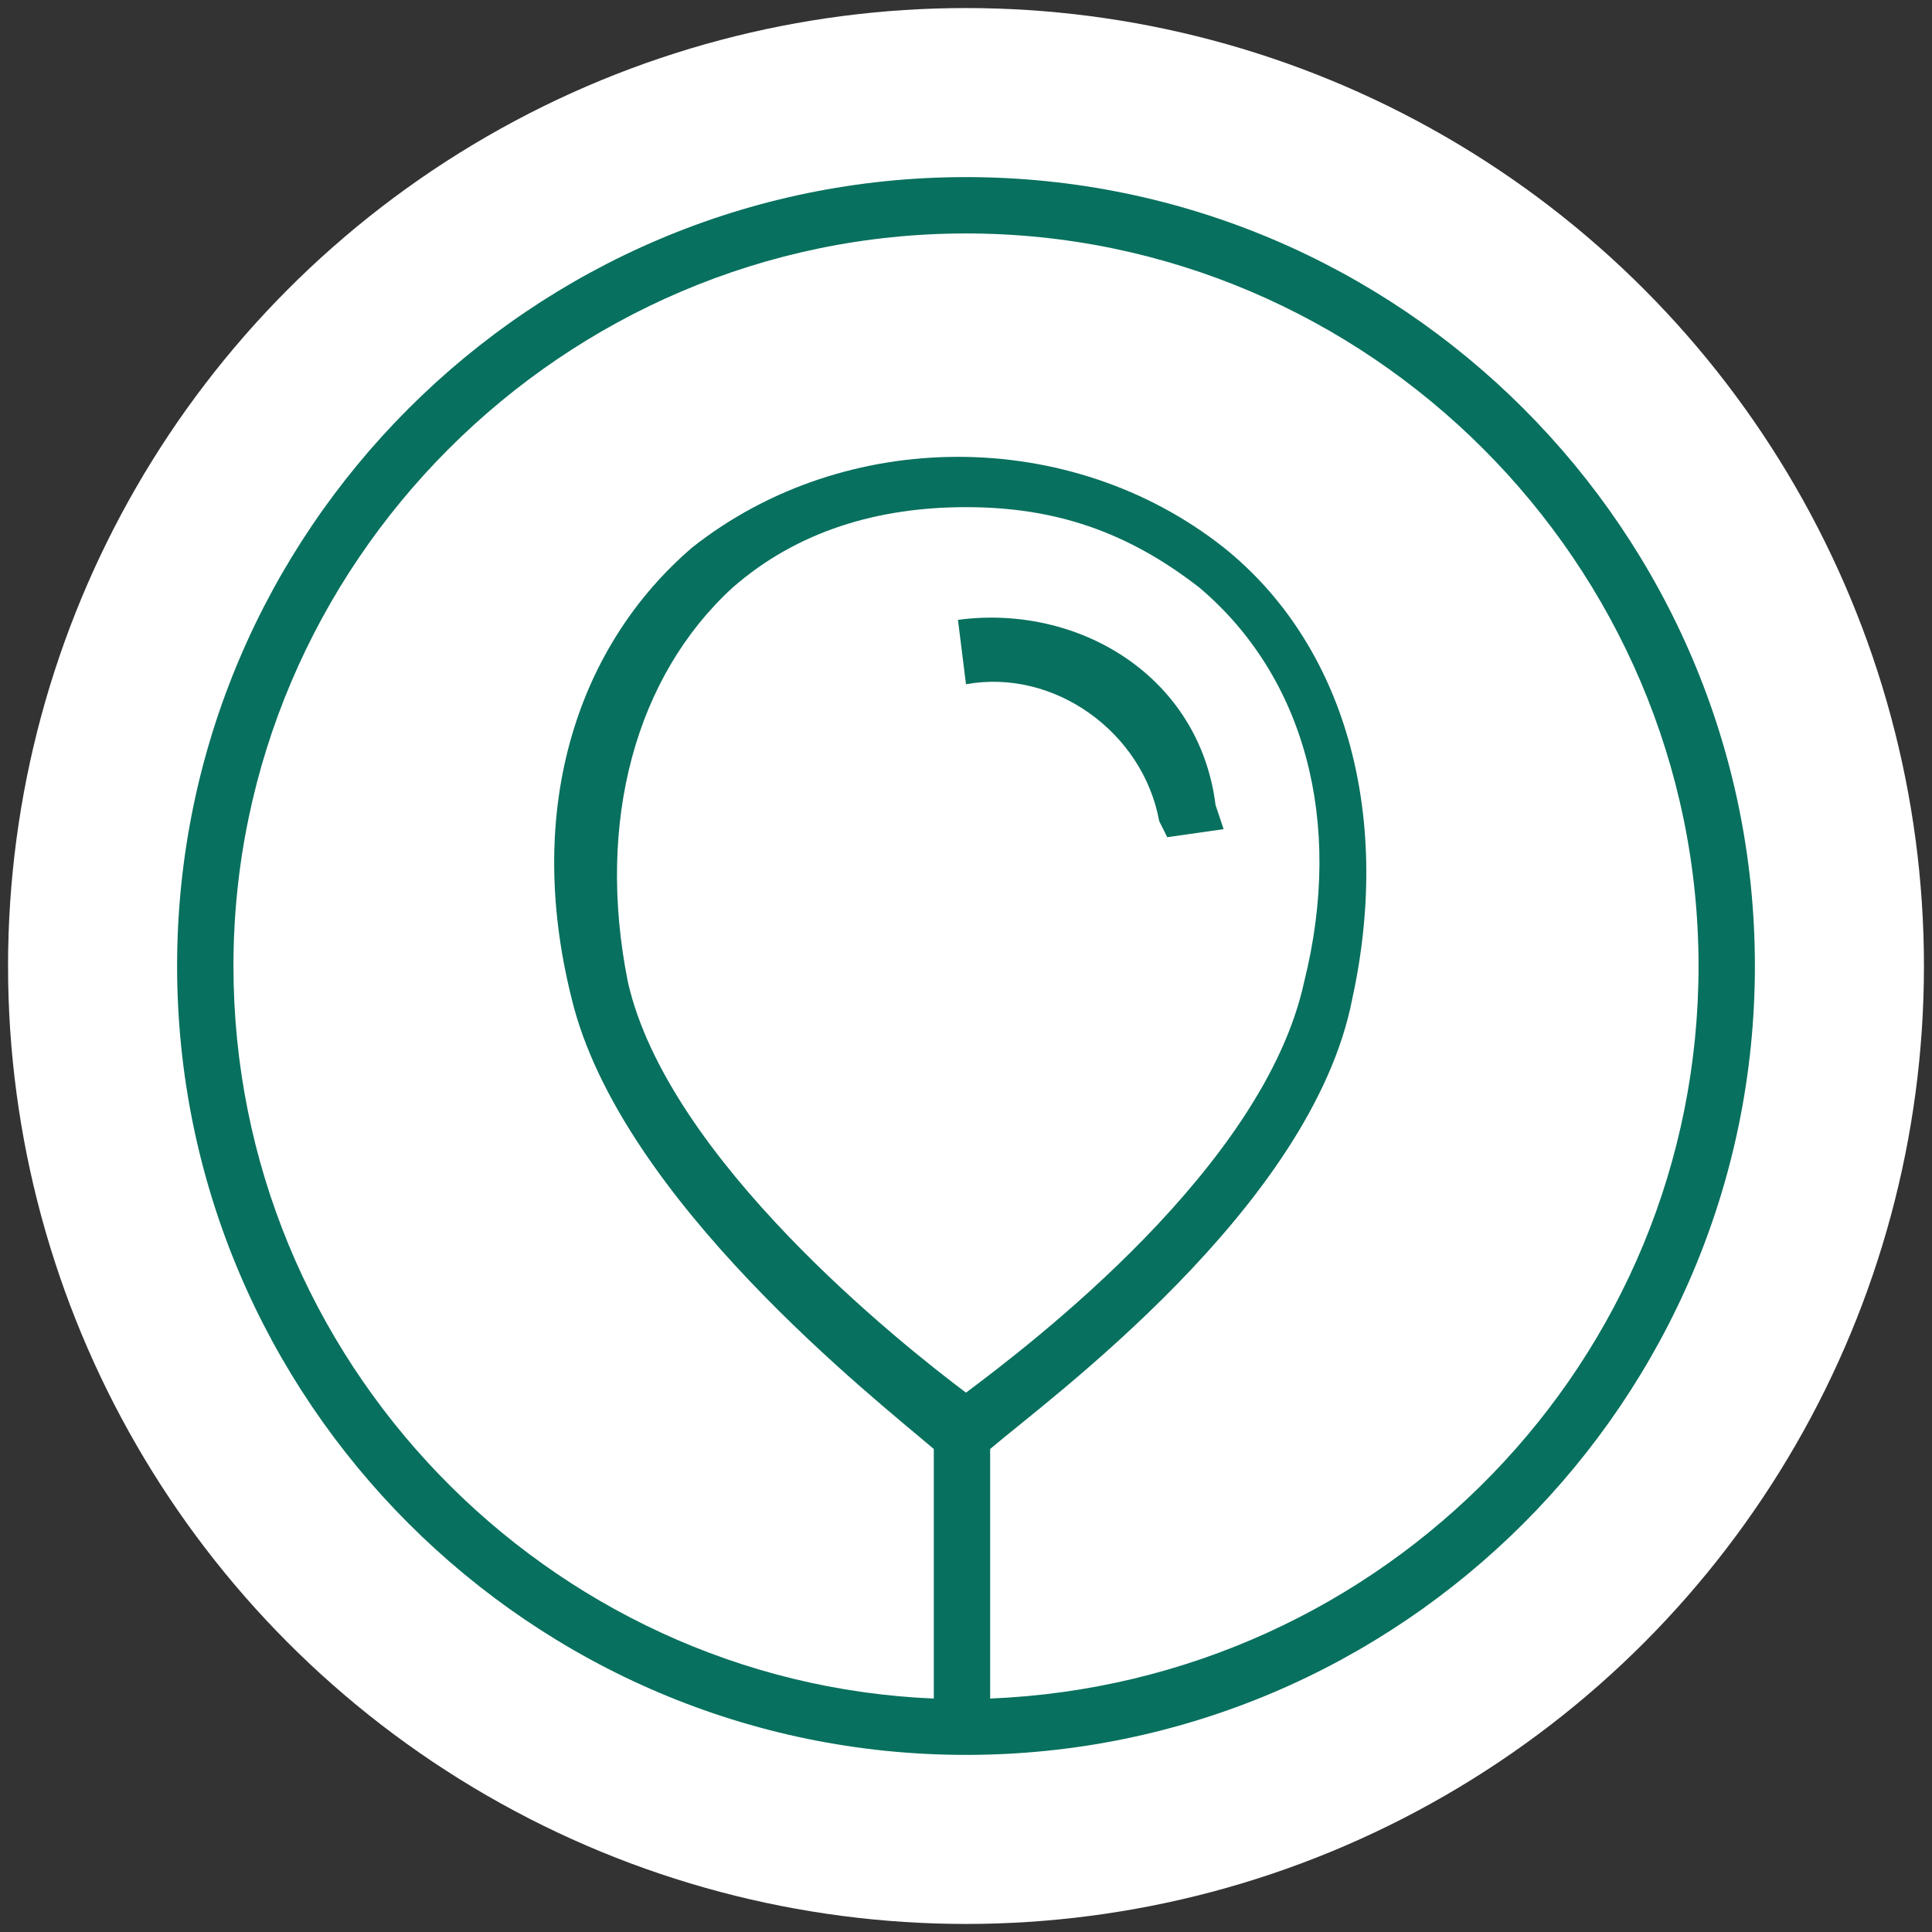 <?xml version="1.0" encoding="utf-8"?>
<!-- Generator: Adobe Illustrator 27.6.1, SVG Export Plug-In . SVG Version: 6.00 Build 0)  -->
<svg version="1.1" id="Layer_1" xmlns="http://www.w3.org/2000/svg" xmlns:xlink="http://www.w3.org/1999/xlink" x="0px" y="0px"
	 viewBox="0 0 24 24" style="enable-background:new 0 0 24 24;" xml:space="preserve">
<rect x="0" y="0" width="24" height="24" fill="#333333" stroke="none"/>
<style type="text/css">
	.st0{fill:#FFFFFF;}
	.st1{fill:#08705E;}
</style>
<circle class="st0" cx="12" cy="12" r="11.9"/>
<g>
	<path class="st1" d="M12,2.2c-5.4,0-9.8,4.4-9.8,9.8s4.4,9.8,9.8,9.8s9.8-4.4,9.8-9.8S17.4,2.2,12,2.2z M12,17.3
		c-0.8-0.6-3.7-2.9-4.2-5.1c-0.4-2,0.1-3.8,1.3-4.9c0.8-0.7,1.8-1,2.9-1s2,0.3,2.9,1c1.3,1.1,1.8,2.9,1.3,4.9
		C15.7,14.5,12.8,16.7,12,17.3z M12.3,21.1V18c0.7-0.6,4-3,4.5-5.6c0.5-2.3-0.1-4.4-1.6-5.6c-1.9-1.5-4.7-1.5-6.6,0
		C7.2,8,6.5,10,7.1,12.4c0.6,2.5,3.8,5,4.5,5.6v3.1c-4.8-0.2-8.7-4.2-8.7-9.1C2.9,7,7,2.9,12,2.9S21.1,7,21.1,12
		C21.1,16.9,17.2,20.9,12.3,21.1z"/>
	<path class="st1" d="M14.5,10.4l0.7-0.1L15.1,10c-0.2-1.6-1.7-2.5-3.2-2.3L12,8.5c1.1-0.2,2.2,0.6,2.4,1.7L14.5,10.4z"/>
</g>
</svg>
